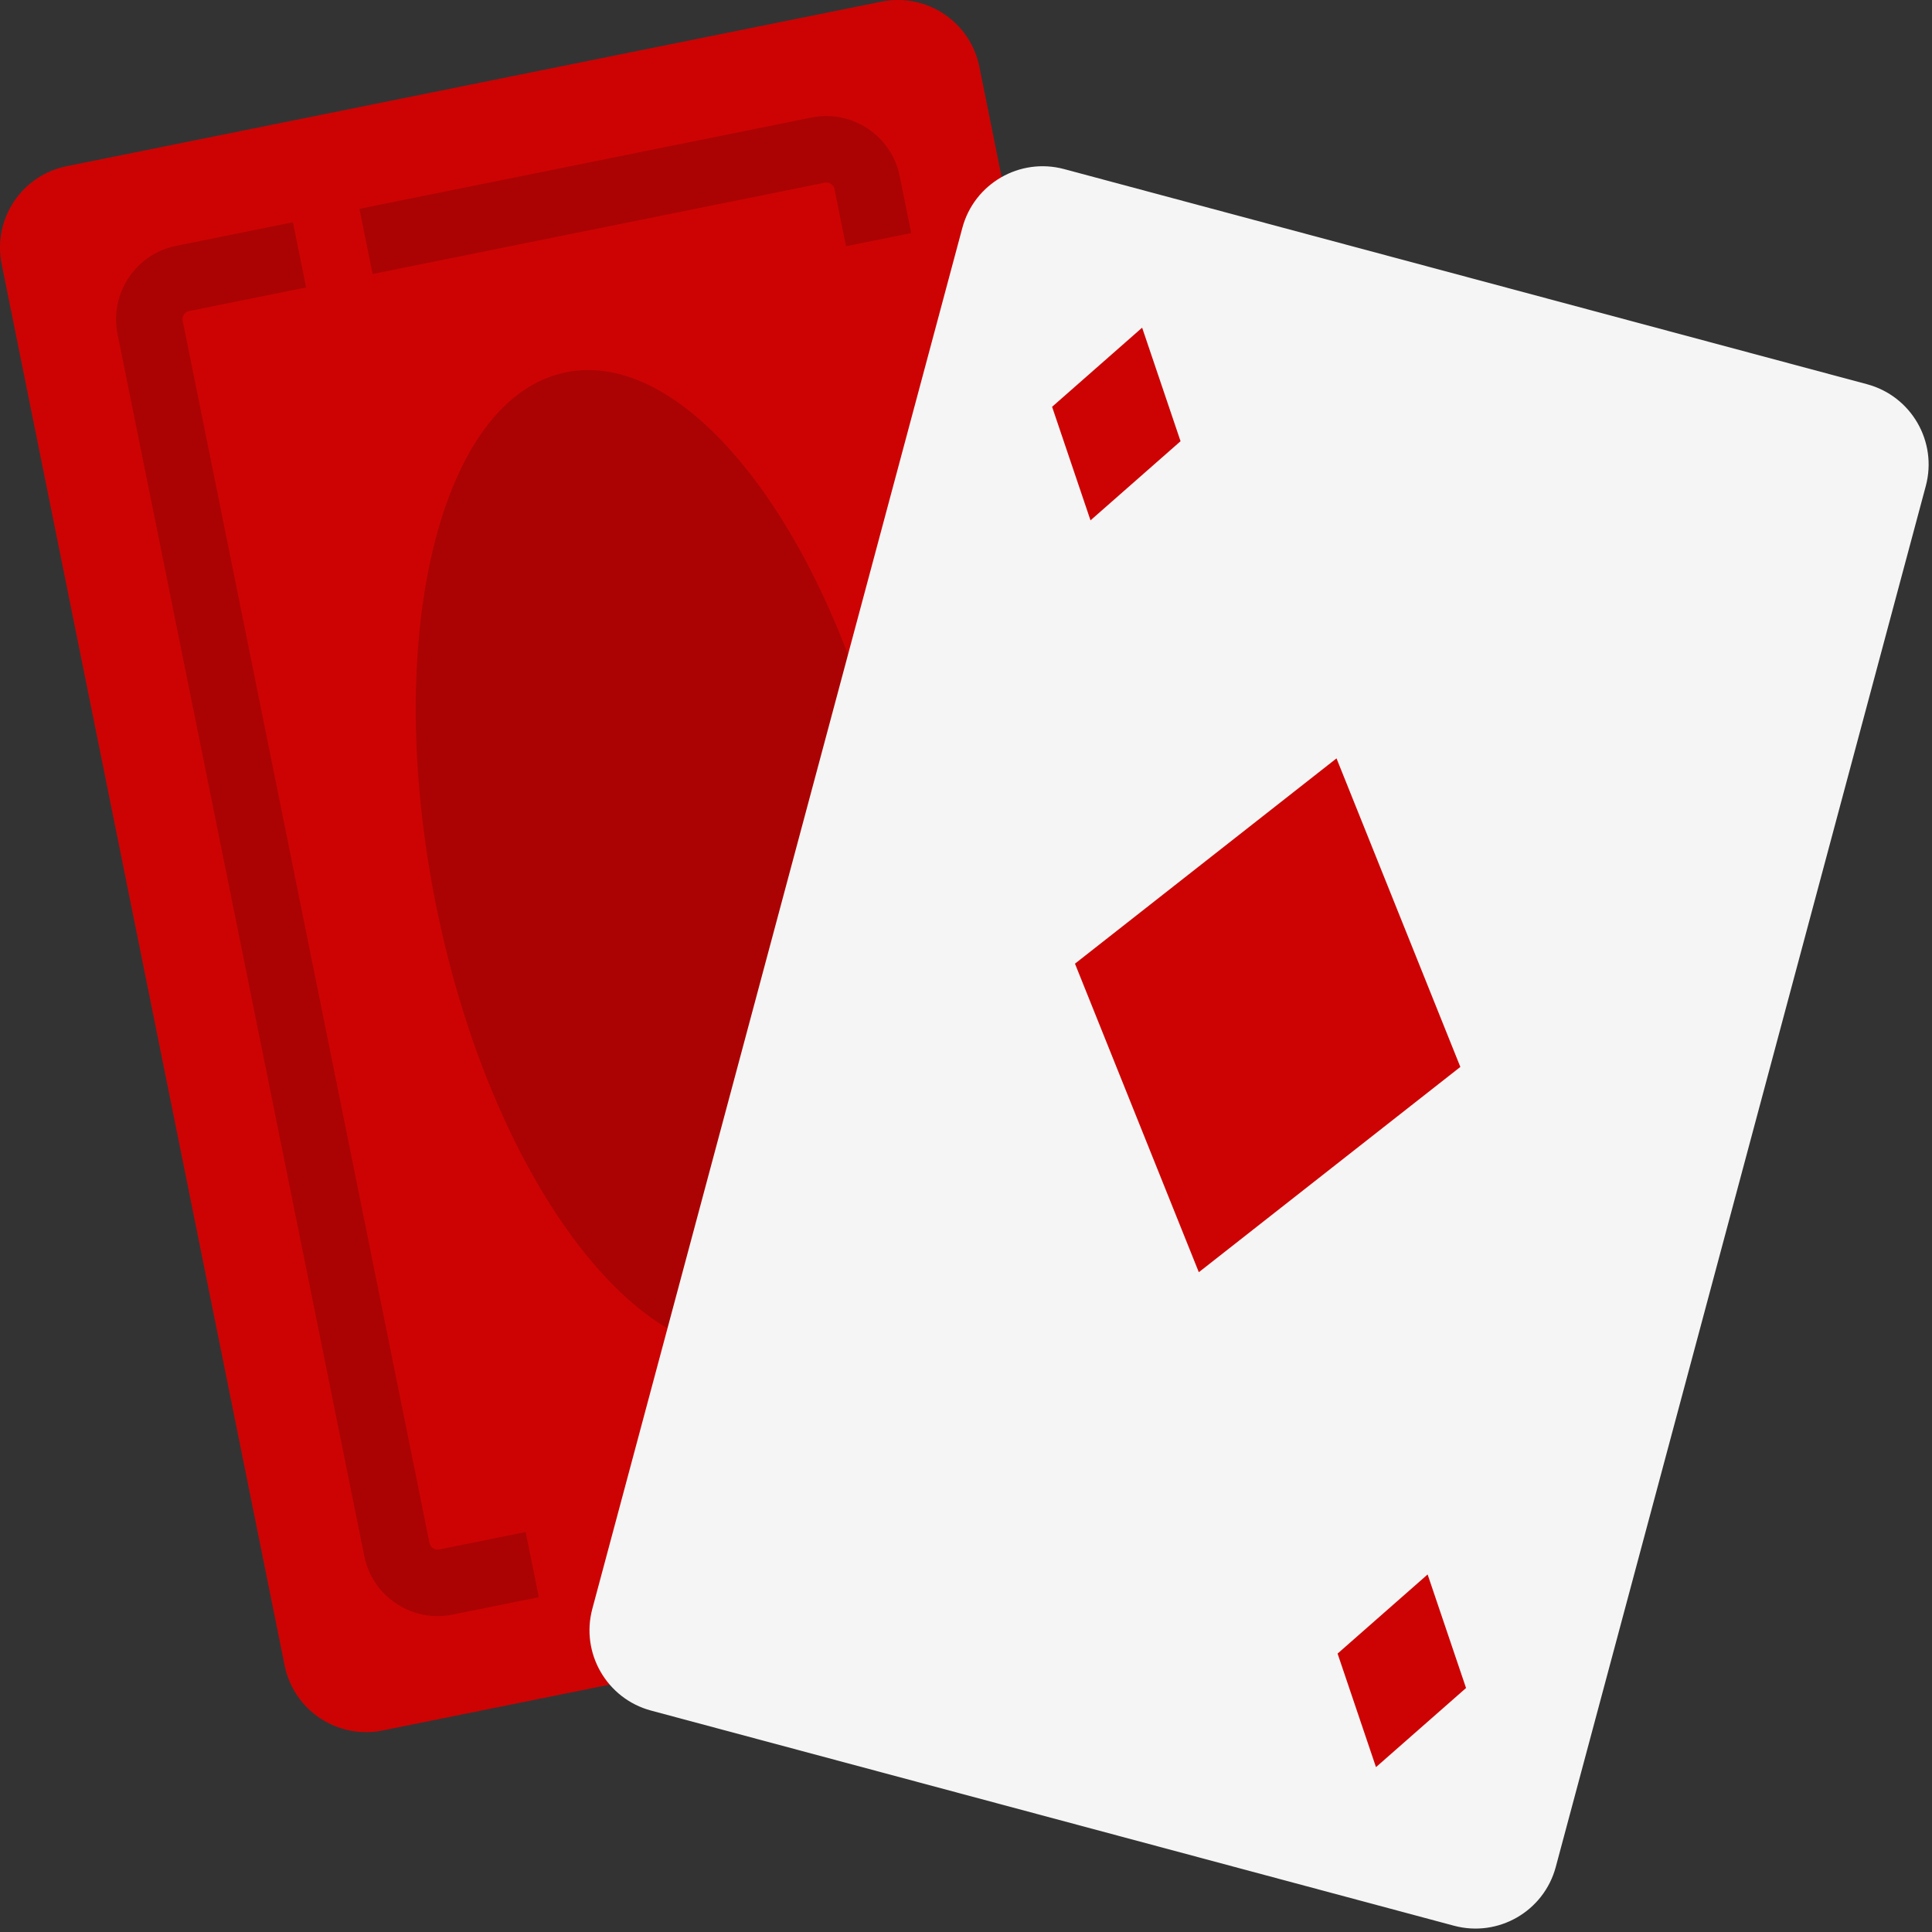 <?xml version="1.0" encoding="UTF-8"?> <svg xmlns="http://www.w3.org/2000/svg" width="200" height="200" viewBox="0 0 200 200" fill="none"><rect x="0" y="0" width="200" height="200" fill="#333333" stroke="none"/><path d="M39.602 179.139L123.944 162.108C128.602 161.168 131.616 156.629 130.675 151.971L101.382 6.903C100.442 2.245 95.903 -0.769 91.245 0.172L6.903 17.203C2.245 18.143 -0.769 22.682 0.172 27.34L29.464 172.408C30.405 177.066 34.944 180.08 39.602 179.139Z" fill="#CD0303"></path><path d="M45.287 167.301C43.779 167.301 42.304 166.859 41.02 166.006C39.297 164.862 38.122 163.115 37.712 161.088L12.166 34.575C11.321 30.389 14.039 26.296 18.224 25.451L30.324 23.008L31.687 29.755L19.587 32.199C19.122 32.292 18.82 32.747 18.914 33.212L44.46 159.725C44.553 160.19 45.007 160.493 45.473 160.398L54.417 158.592L55.78 165.34L46.836 167.146C46.32 167.25 45.802 167.301 45.287 167.301Z" fill="#AB0303"></path><path d="M38.57 28.364L37.208 21.616L84.011 12.166C88.198 11.321 92.29 14.039 93.135 18.224L94.327 24.128L87.579 25.49L86.387 19.586C86.293 19.121 85.838 18.819 85.374 18.913L38.57 28.364Z" fill="#AB0303"></path><path d="M79.112 139.611C92.187 136.956 98.193 112.177 92.525 84.267C86.858 56.357 71.663 35.884 58.588 38.539C45.512 41.194 39.507 65.972 45.174 93.882C50.842 121.793 66.036 142.266 79.112 139.611Z" fill="#AB0303"></path><path d="M110.16 17.504C105.57 16.274 100.852 18.998 99.622 23.588L61.318 166.542C60.088 171.132 62.812 175.85 67.402 177.08L150.514 199.35C155.104 200.58 159.823 197.856 161.053 193.266L199.357 50.313C200.587 45.722 197.863 41.004 193.273 39.774L110.16 17.504Z" fill="#F5F5F5"></path><path d="M124.102 131.699L111.281 99.758L138.355 78.507L151.175 110.448L124.102 131.699Z" fill="#CD0303"></path><path d="M118.233 33.92L108.912 42.112L112.889 53.867L122.21 45.675L118.233 33.92Z" fill="#CD0303"></path><path d="M147.787 162.987L138.466 171.179L142.442 182.934L151.764 174.742L147.787 162.987Z" fill="#CD0303"></path></svg> 